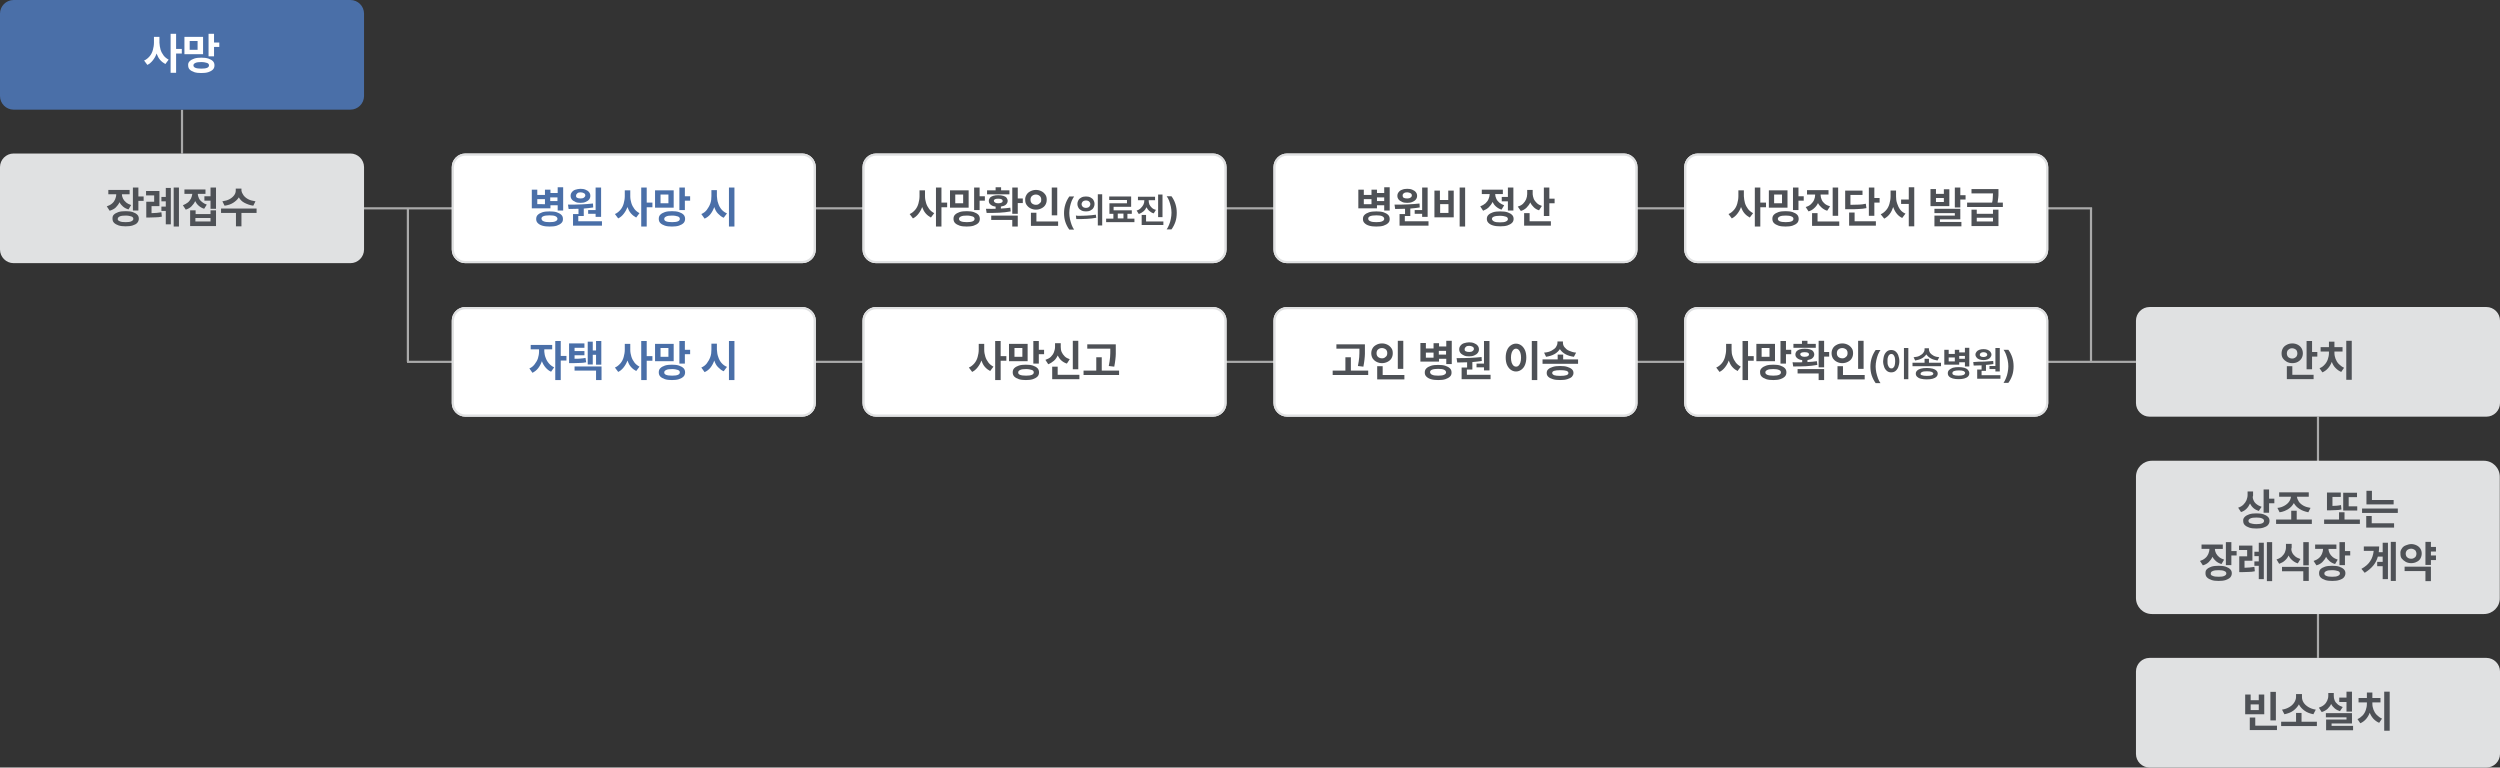 <?xml version="1.0" encoding="utf-8"?>
<!-- Generator: Adobe Illustrator 28.2.0, SVG Export Plug-In . SVG Version: 6.00 Build 0)  -->
<svg version="1.1" id="레이어_1" xmlns="http://www.w3.org/2000/svg" xmlns:xlink="http://www.w3.org/1999/xlink" x="0px"
	 y="0px" width="1140px" height="350px" viewBox="0 0 1140 350" style="enable-background:new 0 0 1140 350;" xml:space="preserve">
<rect x="0" y="0" width="1140" height="350" fill="#333333" stroke="none"/>
<style type="text/css">
	.st0{fill:#AAAAAA;}
	.st1{fill:#4A6FA8;}
	.st2{fill:#FFFFFF;}
	.st3{fill:#E0E1E2;}
	.st4{fill:#4E5156;}
</style>
<g>
	<g>
		<rect x="82.5" y="50" class="st0" width="1" height="20"/>
		<rect x="1056.5" y="190" class="st0" width="1" height="110"/>
		<rect x="185.5" y="95" class="st0" width="1" height="70"/>
		<rect x="165.6" y="94.5" class="st0" width="788.4" height="1"/>
		<rect x="185.6" y="164.5" class="st0" width="788.4" height="1"/>
	</g>
	<rect x="953" y="95" class="st0" width="1" height="70"/>
</g>
<path class="st1" d="M159.8,50H6.2C2.8,50,0,47.2,0,43.8V6.2C0,2.8,2.8,0,6.2,0h153.6c3.4,0,6.2,2.8,6.2,6.2v37.6
	C166,47.2,163.2,50,159.8,50z"/>
<g>
	<path class="st2" d="M73.2,22.6c0.3,1,0.8,1.9,1.4,2.7s1.4,1.4,2.3,1.9l-1.5,2c-0.9-0.5-1.7-1.1-2.4-1.9s-1.2-1.8-1.6-2.9
		c-0.4,1.2-1,2.2-1.7,3.1s-1.5,1.6-2.5,2.1l-1.5-2c1-0.4,1.8-1.1,2.5-1.9s1.2-1.8,1.5-2.9s0.5-2.2,0.5-3.3v-2.7h2.5v2.7
		C72.8,20.6,72.9,21.6,73.2,22.6z M77.8,15.4h2.5v6.9h2.6v2.1h-2.6v8.8h-2.5V15.4z"/>
	<path class="st2" d="M92.6,24.7h-8.5v-7.9h8.5V24.7z M86.5,27.9c0.5-0.5,1.2-0.9,2.1-1.2s2-0.4,3.2-0.4c1.2,0,2.3,0.1,3.2,0.4
		s1.6,0.7,2.1,1.2s0.7,1.2,0.7,1.9c0,0.7-0.2,1.4-0.7,1.9s-1.2,0.9-2.1,1.2s-2,0.4-3.2,0.4c-1.2,0-2.3-0.1-3.2-0.4s-1.6-0.7-2.1-1.2
		s-0.7-1.2-0.7-1.9C85.7,29,86,28.4,86.5,27.9z M90.1,22.7v-4h-3.6v4H90.1z M91.8,31.3c2.4,0,3.5-0.5,3.5-1.5c0-0.5-0.3-0.9-0.9-1.1
		s-1.5-0.4-2.6-0.4c-1.2,0-2.1,0.1-2.7,0.4s-0.9,0.6-0.9,1.1C88.2,30.8,89.4,31.3,91.8,31.3z M95.1,15.4h2.5v4h2.4v2h-2.4v4.3h-2.5
		V15.4z"/>
</g>
<g>
	<path class="st3" d="M159.8,120H6.2c-3.4,0-6.2-2.8-6.2-6.2V76.2C0,72.8,2.8,70,6.2,70h153.6c3.4,0,6.2,2.8,6.2,6.2v37.6
		C166,117.2,163.2,120,159.8,120z"/>
	<g>
		<path class="st4" d="M59.1,88.6h-3.5c0,0.7,0.2,1.4,0.5,2s0.8,1.2,1.4,1.7s1.4,0.9,2.3,1.2l-1.2,2c-1-0.3-1.8-0.7-2.5-1.3
			s-1.2-1.2-1.6-2c-0.4,0.9-1,1.7-1.7,2.4S51,95.8,50,96.1l-1.3-2c0.9-0.3,1.7-0.7,2.4-1.3s1.1-1.2,1.4-1.9s0.5-1.5,0.5-2.3h-3.6v-2
			h9.7V88.6z M51.9,97.9c0.5-0.5,1.2-0.9,2.1-1.2s2-0.4,3.3-0.4c1.2,0,2.3,0.1,3.2,0.4s1.6,0.7,2.1,1.2s0.7,1.1,0.7,1.8
			c0,0.7-0.2,1.3-0.7,1.9s-1.2,0.9-2.1,1.2s-2,0.4-3.2,0.4c-1.2,0-2.3-0.1-3.2-0.4s-1.6-0.7-2.1-1.2c-0.5-0.5-0.7-1.1-0.7-1.9
			S51.4,98.4,51.9,97.9z M54.6,100.9c0.6,0.3,1.5,0.4,2.7,0.4c1.2,0,2-0.1,2.6-0.4s0.9-0.6,0.9-1.1c0-0.5-0.3-0.9-0.9-1.1
			s-1.5-0.4-2.6-0.4c-1.2,0-2.1,0.1-2.7,0.4s-0.9,0.6-0.9,1.1C53.6,100.3,53.9,100.6,54.6,100.9z M60.6,85.5h2.5v4.1h2.4v2h-2.4V96
			h-2.5V85.5z"/>
		<path class="st4" d="M72.8,94h-3.7v3.2c1.6,0,3.1-0.2,4.5-0.4l0.2,2c-1,0.2-1.9,0.3-2.8,0.3s-1.9,0.1-3.1,0.1h-1.2V92h3.6v-2.9
			h-3.7v-2h6.1V94z M73.6,94.2h2v-2.4h-2v-2h2v-4.1h2.3v16.6h-2.3v-6.1h-2V94.2z M79.2,85.5h2.4v17.8h-2.4V85.5z"/>
		<path class="st4" d="M85.7,92.3c0.6-0.5,1.1-1.2,1.4-1.8s0.5-1.4,0.6-2.1h-3.6v-2h9.6v2h-3.5c0,0.7,0.2,1.3,0.5,2s0.8,1.2,1.4,1.7
			s1.3,0.9,2.2,1.2l-1.2,1.9c-1-0.3-1.8-0.8-2.5-1.4s-1.2-1.3-1.6-2.1c-0.4,0.9-1,1.7-1.7,2.4s-1.6,1.2-2.6,1.5l-1.3-2
			C84.3,93.2,85.1,92.8,85.7,92.3z M86.7,95.9h2.5v1.7H96v-1.7h2.5v7.2H86.7V95.9z M96,101v-1.6h-6.9v1.6H96z M98.5,95.2H96v-3.7
			h-2.8v-2H96v-4h2.5V95.2z"/>
		<path class="st4" d="M100.8,95.1H117v2h-6.9v6.1h-2.5v-6.1h-6.8V95.1z M111,89c0.5,0.7,1.2,1.3,2.1,1.8s2.1,0.8,3.4,1l-1,2
			c-1.5-0.2-2.8-0.7-4-1.3s-2-1.5-2.6-2.5c-0.6,1-1.5,1.8-2.6,2.5s-2.4,1.1-3.9,1.3l-1-2c1.3-0.2,2.4-0.5,3.3-1s1.6-1.1,2.1-1.8
			s0.7-1.4,0.7-2.1V86h2.6v0.9C110.2,87.6,110.5,88.3,111,89z"/>
	</g>
</g>
<g>
	<path class="st2" d="M365.8,120H212.2c-3.4,0-6.2-2.8-6.2-6.2V76.2c0-3.4,2.8-6.2,6.2-6.2h153.6c3.4,0,6.2,2.8,6.2,6.2v37.6
		C372,117.2,369.2,120,365.8,120z"/>
	<path class="st3" d="M365.8,71c2.9,0,5.2,2.3,5.2,5.2v37.6c0,2.9-2.3,5.2-5.2,5.2H212.2c-2.9,0-5.2-2.3-5.2-5.2V76.2
		c0-2.9,2.3-5.2,5.2-5.2H365.8 M365.8,70H212.2c-3.4,0-6.2,2.8-6.2,6.2v37.6c0,3.4,2.8,6.2,6.2,6.2h153.6c3.4,0,6.2-2.8,6.2-6.2
		V76.2C372,72.8,369.2,70,365.8,70L365.8,70z"/>
</g>
<g>
	<g>
		<path class="st1" d="M245,88.9h3.5v-2.4h2.5v1.5h3.3v-2.6h2.5v10.6h-2.5v-2.4h-3.3V95h-8.5v-8.5h2.5V88.9z M245.2,98
			c0.5-0.5,1.2-0.9,2.1-1.2s2-0.4,3.3-0.4c1.3,0,2.4,0.1,3.3,0.4s1.6,0.7,2.1,1.2s0.7,1.1,0.7,1.9s-0.2,1.3-0.7,1.8
			s-1.2,0.9-2.1,1.2s-2,0.4-3.3,0.4c-1.3,0-2.3-0.1-3.3-0.4s-1.6-0.7-2.1-1.2c-0.5-0.5-0.7-1.1-0.7-1.8
			C244.5,99.1,244.7,98.5,245.2,98z M248.5,93.1v-2.3H245v2.3H248.5z M247.9,100.9c0.6,0.3,1.5,0.4,2.7,0.4s2.1-0.1,2.7-0.4
			s0.9-0.6,0.9-1.1c0-0.5-0.3-0.9-0.9-1.2s-1.5-0.4-2.7-0.4c-2.5,0-3.7,0.5-3.7,1.5C247,100.3,247.3,100.7,247.9,100.9z M254.2,91.7
			V90h-3.3v1.7H254.2z"/>
		<path class="st1" d="M265.1,93.2c1.9-0.1,3.6-0.2,5.3-0.4l0.1,1.8c-1.4,0.2-2.8,0.4-4.3,0.5v3.4h-2.5v2.4h10.8v2h-13.2v-5.3h2.5
			v-2.4c-1.2,0-2.7,0.1-4.5,0.1l-0.3-2C261.2,93.3,263.2,93.3,265.1,93.2z M260.8,87.6c0.4-0.5,0.9-0.9,1.6-1.1s1.5-0.4,2.3-0.4
			c0.9,0,1.6,0.1,2.3,0.4s1.2,0.6,1.6,1.1s0.6,1,0.6,1.7s-0.2,1.2-0.6,1.7s-0.9,0.8-1.6,1.1s-1.4,0.4-2.3,0.4
			c-0.9,0-1.7-0.1-2.3-0.4s-1.2-0.6-1.6-1.1s-0.6-1-0.6-1.7S260.4,88.1,260.8,87.6z M263.2,90.2c0.4,0.2,0.9,0.3,1.6,0.3
			c0.6,0,1.1-0.1,1.5-0.4s0.6-0.6,0.6-1c0-0.4-0.2-0.8-0.6-1s-0.9-0.4-1.5-0.4c-0.6,0-1.2,0.1-1.5,0.4s-0.6,0.6-0.6,1
			C262.6,89.7,262.8,90,263.2,90.2z M274.1,98.9h-2.5v-1.4h-3.4v-1.7h3.4V85.5h2.5V98.9z"/>
		<path class="st1" d="M287.9,92.6c0.3,1,0.8,1.9,1.4,2.7c0.6,0.8,1.4,1.4,2.3,1.9l-1.5,2c-0.9-0.5-1.7-1.1-2.4-1.9
			s-1.2-1.8-1.6-2.9c-0.4,1.2-1,2.2-1.7,3.1s-1.5,1.6-2.5,2.1l-1.5-2c1-0.4,1.8-1.1,2.5-1.9s1.2-1.8,1.5-2.9s0.5-2.2,0.5-3.3v-2.7
			h2.5v2.7C287.4,90.6,287.6,91.6,287.9,92.6z M292.4,85.5h2.5v6.9h2.6v2.1h-2.6v8.8h-2.5V85.5z"/>
		<path class="st1" d="M307.2,94.7h-8.5v-7.9h8.5V94.7z M301.1,97.9c0.5-0.5,1.2-0.9,2.1-1.2s2-0.4,3.2-0.4c1.2,0,2.3,0.1,3.2,0.4
			s1.6,0.7,2.1,1.2s0.7,1.2,0.7,1.9c0,0.7-0.2,1.4-0.7,1.9s-1.2,0.9-2.1,1.2s-2,0.4-3.2,0.4c-1.2,0-2.3-0.1-3.2-0.4
			s-1.6-0.7-2.1-1.2s-0.7-1.2-0.7-1.9C300.4,99,300.6,98.4,301.1,97.9z M304.8,92.7v-4h-3.6v4H304.8z M306.5,101.3
			c2.4,0,3.5-0.5,3.5-1.5c0-0.5-0.3-0.9-0.9-1.1s-1.5-0.4-2.6-0.4c-1.2,0-2.1,0.1-2.7,0.4s-0.9,0.6-0.9,1.1
			C302.8,100.8,304,101.3,306.5,101.3z M309.8,85.5h2.5v4h2.4v2h-2.4v4.3h-2.5V85.5z"/>
		<path class="st1" d="M327.5,92.7c0.3,1,0.8,2,1.5,2.8s1.5,1.4,2.5,1.8l-1.5,2c-1-0.4-1.8-1.1-2.6-1.9s-1.3-1.8-1.7-3
			c-0.4,1.2-1,2.3-1.7,3.2s-1.6,1.6-2.7,2.1l-1.5-2.1c1-0.4,1.9-1.1,2.5-1.9s1.2-1.8,1.6-2.9s0.5-2.2,0.5-3.4v-2.7h2.5v2.7
			C327,90.6,327.1,91.7,327.5,92.7z M332.4,85.5h2.5v17.8h-2.5V85.5z"/>
	</g>
</g>
<g>
	<path class="st2" d="M553.1,120H399.5c-3.4,0-6.2-2.8-6.2-6.2V76.2c0-3.4,2.8-6.2,6.2-6.2h153.6c3.4,0,6.2,2.8,6.2,6.2v37.6
		C559.3,117.2,556.6,120,553.1,120z"/>
	<path class="st3" d="M553.1,71c2.9,0,5.2,2.3,5.2,5.2v37.6c0,2.9-2.3,5.2-5.2,5.2H399.5c-2.9,0-5.2-2.3-5.2-5.2V76.2
		c0-2.9,2.3-5.2,5.2-5.2H553.1 M553.1,70H399.5c-3.4,0-6.2,2.8-6.2,6.2v37.6c0,3.4,2.8,6.2,6.2,6.2h153.6c3.4,0,6.2-2.8,6.2-6.2
		V76.2C559.3,72.8,556.6,70,553.1,70L553.1,70z"/>
</g>
<g>
	<path class="st4" d="M422.3,92.6c0.3,1,0.8,1.9,1.4,2.7s1.4,1.4,2.3,1.9l-1.5,2c-0.9-0.5-1.7-1.1-2.4-1.9s-1.2-1.8-1.6-2.9
		c-0.4,1.2-1,2.2-1.7,3.1s-1.5,1.6-2.5,2.1l-1.5-2c1-0.4,1.8-1.1,2.5-1.9s1.2-1.8,1.5-2.9s0.5-2.2,0.5-3.3v-2.7h2.5v2.7
		C421.8,90.6,422,91.6,422.3,92.6z M426.8,85.5h2.5v6.9h2.6v2.1h-2.6v8.8h-2.5V85.5z"/>
	<path class="st4" d="M441.7,94.7h-8.5v-7.9h8.5V94.7z M435.5,97.9c0.5-0.5,1.2-0.9,2.1-1.2s2-0.4,3.2-0.4c1.2,0,2.3,0.1,3.2,0.4
		s1.6,0.7,2.1,1.2s0.7,1.2,0.7,1.9c0,0.7-0.2,1.4-0.7,1.9s-1.2,0.9-2.1,1.2s-2,0.4-3.2,0.4c-1.2,0-2.3-0.1-3.2-0.4s-1.6-0.7-2.1-1.2
		s-0.7-1.2-0.7-1.9C434.8,99,435,98.4,435.5,97.9z M439.2,92.7v-4h-3.6v4H439.2z M440.9,101.3c2.4,0,3.5-0.5,3.5-1.5
		c0-0.5-0.3-0.9-0.9-1.1s-1.5-0.4-2.6-0.4c-1.2,0-2.1,0.1-2.7,0.4s-0.9,0.6-0.9,1.1C437.3,100.8,438.5,101.3,440.9,101.3z
		 M444.2,85.5h2.5v4h2.4v2h-2.4v4.3h-2.5V85.5z"/>
	<path class="st4" d="M454,95.2v-1c-1-0.1-1.7-0.4-2.3-0.9s-0.8-1-0.8-1.7c0-0.5,0.2-1,0.5-1.4s0.9-0.7,1.5-0.9s1.4-0.3,2.3-0.3
		c0.9,0,1.6,0.1,2.3,0.3s1.2,0.5,1.5,0.9s0.5,0.9,0.5,1.4c0,0.7-0.3,1.2-0.8,1.7s-1.3,0.7-2.3,0.9v0.9c1.7-0.1,3.1-0.2,4.3-0.4
		l0.2,1.7c-1.7,0.3-3.4,0.5-5.2,0.6s-3.7,0.1-5.8,0.1l-0.3-1.9C451.5,95.3,453,95.2,454,95.2z M450.2,86.8h3.8v-1.4h2.5v1.4h3.8v1.8
		h-10.2V86.8z M452,98.3h12.1v5h-2.5v-3H452V98.3z M453.8,92.4c0.3,0.2,0.8,0.3,1.4,0.3c0.6,0,1.1-0.1,1.5-0.3s0.5-0.4,0.5-0.8
		c0-0.7-0.7-1-2-1c-1.3,0-2,0.3-2,1C453.3,92,453.4,92.2,453.8,92.4z M464.1,90.5h2.3v2.1h-2.3v4.9h-2.5V85.5h2.5V90.5z"/>
	<path class="st4" d="M468.1,88.8c0.4-0.7,1-1.2,1.8-1.6s1.6-0.6,2.5-0.6c0.9,0,1.7,0.2,2.5,0.6s1.3,0.9,1.8,1.6s0.6,1.5,0.6,2.3
		c0,0.9-0.2,1.6-0.6,2.3s-1,1.2-1.8,1.6s-1.6,0.6-2.5,0.6c-0.9,0-1.7-0.2-2.5-0.6s-1.3-0.9-1.8-1.6s-0.6-1.5-0.6-2.3
		C467.4,90.2,467.7,89.5,468.1,88.8z M470.2,92.3c0.2,0.4,0.5,0.6,0.9,0.8s0.8,0.3,1.3,0.3c0.5,0,0.9-0.1,1.2-0.3s0.6-0.5,0.9-0.8
		s0.3-0.8,0.3-1.3c0-0.5-0.1-0.9-0.3-1.2s-0.5-0.6-0.9-0.8s-0.8-0.3-1.2-0.3c-0.5,0-0.9,0.1-1.3,0.3s-0.7,0.5-0.9,0.8
		s-0.3,0.8-0.3,1.2C469.9,91.6,470,92,470.2,92.3z M470.1,97h2.5v4h9.9v2h-12.4V97z M482.1,98.2h-2.5V85.5h2.5V98.2z"/>
	<path class="st4" d="M487.6,89.6h2.2c-0.4,0.5-0.7,1.2-1.1,2c-0.3,0.8-0.6,1.7-0.8,2.7c-0.2,1-0.3,1.9-0.3,2.8s0.1,1.8,0.3,2.8
		c0.2,1,0.5,1.8,0.8,2.7s0.7,1.5,1.1,2.1h-2.2c-0.8-1.1-1.4-2.3-1.8-3.5s-0.6-2.6-0.6-4C485.2,94.4,486,91.9,487.6,89.6z"/>
	<path class="st4" d="M491.2,98.4c1.6,0,3.1,0,4.5-0.1s2.8-0.2,4-0.4l0.2,1.4c-1.4,0.3-2.8,0.4-4.3,0.5s-3,0.1-4.8,0.1l-0.2-1.6
		H491.2z M497.2,90c0.6,0.3,1.1,0.7,1.4,1.2c0.3,0.5,0.5,1.1,0.5,1.8s-0.2,1.3-0.5,1.8s-0.8,0.9-1.4,1.2c-0.6,0.3-1.3,0.4-2,0.4
		c-0.7,0-1.4-0.1-2-0.4c-0.6-0.3-1.1-0.7-1.4-1.2s-0.5-1.1-0.5-1.8c0-0.7,0.2-1.3,0.5-1.8s0.8-0.9,1.4-1.2s1.3-0.4,2-0.4
		C495.9,89.6,496.6,89.7,497.2,90z M493.5,94c0.2,0.3,0.4,0.5,0.7,0.6s0.6,0.2,1,0.2c0.4,0,0.7-0.1,1-0.2s0.5-0.3,0.7-0.6
		c0.2-0.3,0.3-0.6,0.3-0.9c0-0.4-0.1-0.7-0.3-0.9c-0.2-0.3-0.4-0.5-0.7-0.6s-0.6-0.2-1-0.2c-0.4,0-0.7,0.1-1,0.2s-0.5,0.3-0.7,0.6
		c-0.2,0.3-0.3,0.6-0.3,0.9C493.2,93.4,493.3,93.8,493.5,94z M500.6,88.6h2v14.2h-2V88.6z"/>
	<path class="st4" d="M517.4,101.3h-13v-1.6h3.3v-2.2h-1.8v-4.8h8v-1.5h-8.1v-1.6h10v4.7h-8v1.6h8.3v1.6h-2v2.2h3.2V101.3z
		 M512.3,99.6v-2.2h-2.6v2.2H512.3z"/>
	<path class="st4" d="M524.1,93.2c0.2,0.5,0.6,1,1.1,1.5s1.1,0.8,1.9,1l-1,1.6c-0.8-0.2-1.4-0.6-2-1.1c-0.6-0.5-1-1.1-1.3-1.7
		c-0.3,0.7-0.8,1.4-1.4,1.9c-0.6,0.5-1.3,0.9-2.1,1.2l-1-1.6c0.8-0.2,1.4-0.6,1.9-1.1c0.5-0.5,0.9-1,1.2-1.6s0.4-1.2,0.4-1.8v-0.2
		h-2.9v-1.6h7.8v1.6h-2.9v0.2C523.8,92,523.9,92.6,524.1,93.2z M520.6,98h2v3h7.9v1.6h-9.9V98z M528.1,88.7h2v10.3h-2V88.7z"/>
	<path class="st4" d="M536,101.1c-0.4,1.2-1,2.4-1.8,3.5H532c0.4-0.5,0.7-1.2,1.1-2.1s0.6-1.7,0.8-2.7c0.2-1,0.3-1.9,0.3-2.8
		s-0.1-1.8-0.3-2.8c-0.2-1-0.5-1.8-0.8-2.7c-0.3-0.8-0.7-1.5-1.1-2h2.2c1.6,2.2,2.4,4.7,2.4,7.5C536.6,98.5,536.4,99.9,536,101.1z"
		/>
</g>
<g>
	<path class="st2" d="M740.5,120H586.9c-3.4,0-6.2-2.8-6.2-6.2V76.2c0-3.4,2.8-6.2,6.2-6.2h153.6c3.4,0,6.2,2.8,6.2,6.2v37.6
		C746.7,117.2,743.9,120,740.5,120z"/>
	<path class="st3" d="M740.5,71c2.9,0,5.2,2.3,5.2,5.2v37.6c0,2.9-2.3,5.2-5.2,5.2H586.9c-2.9,0-5.2-2.3-5.2-5.2V76.2
		c0-2.9,2.3-5.2,5.2-5.2H740.5 M740.5,70H586.9c-3.4,0-6.2,2.8-6.2,6.2v37.6c0,3.4,2.8,6.2,6.2,6.2h153.6c3.4,0,6.2-2.8,6.2-6.2
		V76.2C746.7,72.8,743.9,70,740.5,70L740.5,70z"/>
</g>
<g>
	<path class="st4" d="M621.9,88.9h3.5v-2.4h2.5v1.5h3.3v-2.6h2.5v10.6h-2.5v-2.4h-3.3V95h-8.5v-8.5h2.5V88.9z M622.2,98
		c0.5-0.5,1.2-0.9,2.1-1.2s2-0.4,3.3-0.4c1.3,0,2.4,0.1,3.3,0.4s1.6,0.7,2.1,1.2c0.5,0.5,0.7,1.1,0.7,1.9s-0.2,1.3-0.7,1.8
		c-0.5,0.5-1.2,0.9-2.1,1.2s-2,0.4-3.3,0.4c-1.3,0-2.3-0.1-3.3-0.4s-1.6-0.7-2.1-1.2c-0.5-0.5-0.7-1.1-0.7-1.8
		C621.5,99.1,621.7,98.5,622.2,98z M625.4,93.1v-2.3h-3.5v2.3H625.4z M624.9,100.9c0.6,0.3,1.5,0.4,2.7,0.4c1.2,0,2.1-0.1,2.7-0.4
		c0.6-0.3,0.9-0.6,0.9-1.1c0-0.5-0.3-0.9-0.9-1.2c-0.6-0.3-1.5-0.4-2.7-0.4c-2.5,0-3.7,0.5-3.7,1.5
		C623.9,100.3,624.3,100.7,624.9,100.9z M631.2,91.7V90h-3.3v1.7H631.2z"/>
	<path class="st4" d="M642,93.2c1.9-0.1,3.6-0.2,5.3-0.4l0.1,1.8c-1.4,0.2-2.8,0.4-4.3,0.5v3.4h-2.5v2.4h10.8v2h-13.2v-5.3h2.5v-2.4
		c-1.2,0-2.7,0.1-4.5,0.1l-0.3-2C638.1,93.3,640.2,93.3,642,93.2z M637.8,87.6c0.4-0.5,0.9-0.9,1.6-1.1c0.7-0.3,1.5-0.4,2.3-0.4
		c0.9,0,1.6,0.1,2.3,0.4c0.7,0.3,1.2,0.6,1.6,1.1s0.6,1,0.6,1.7s-0.2,1.2-0.6,1.7s-0.9,0.8-1.6,1.1c-0.7,0.3-1.4,0.4-2.3,0.4
		c-0.9,0-1.7-0.1-2.3-0.4s-1.2-0.6-1.6-1.1c-0.4-0.5-0.6-1-0.6-1.7S637.4,88.1,637.8,87.6z M640.1,90.2c0.4,0.2,0.9,0.3,1.6,0.3
		c0.6,0,1.1-0.1,1.5-0.4c0.4-0.2,0.6-0.6,0.6-1c0-0.4-0.2-0.8-0.6-1s-0.9-0.4-1.5-0.4c-0.6,0-1.2,0.1-1.5,0.4
		c-0.4,0.2-0.6,0.6-0.6,1C639.6,89.7,639.8,90,640.1,90.2z M651,98.9h-2.5v-1.4h-3.4v-1.7h3.4V85.5h2.5V98.9z"/>
	<path class="st4" d="M654.1,86.9h2.5v4.3h3.8v-4.3h2.5v12.2h-8.8V86.9z M660.5,97.1v-4h-3.8v4H660.5z M668.1,103.3h-2.5V85.5h2.5
		V103.3z"/>
	<path class="st4" d="M677.4,92.7c0.6-0.6,1.1-1.2,1.4-2s0.5-1.5,0.5-2.2h-3.6v-2h9.6v2h-3.5c0,0.7,0.2,1.4,0.5,2.1s0.8,1.3,1.4,1.8
		s1.4,0.9,2.2,1.2l-1.2,2c-1-0.3-1.8-0.8-2.5-1.4s-1.2-1.3-1.6-2.1c-0.4,0.9-1,1.7-1.7,2.4s-1.6,1.2-2.6,1.6l-1.3-2
		C676,93.7,676.7,93.3,677.4,92.7z M678.7,98c0.5-0.5,1.2-0.9,2.1-1.2s2-0.4,3.3-0.4c1.3,0,2.4,0.1,3.3,0.4s1.6,0.7,2.1,1.2
		s0.7,1.1,0.7,1.8s-0.2,1.3-0.7,1.8c-0.5,0.5-1.2,0.9-2.1,1.2s-2,0.4-3.3,0.4c-1.3,0-2.3-0.1-3.3-0.4s-1.6-0.7-2.1-1.2
		c-0.5-0.5-0.7-1.1-0.7-1.8S678.2,98.5,678.7,98z M681.3,101c0.6,0.3,1.5,0.4,2.7,0.4c1.2,0,2.1-0.1,2.7-0.4s0.9-0.6,0.9-1.1
		c0-0.5-0.3-0.9-0.9-1.1s-1.5-0.4-2.7-0.4c-2.5,0-3.7,0.5-3.7,1.5C680.4,100.3,680.7,100.7,681.3,101z M690.1,96h-2.5v-4.2h-2.8v-2
		h2.8v-4.3h2.5V96z"/>
	<path class="st4" d="M699.4,90.7c0.3,0.7,0.8,1.3,1.4,1.9s1.4,1,2.3,1.3l-1.3,2c-1-0.3-1.8-0.8-2.4-1.4s-1.2-1.3-1.6-2.2
		c-0.4,0.9-1,1.7-1.7,2.4s-1.6,1.2-2.6,1.5l-1.4-2c1-0.3,1.8-0.7,2.4-1.3s1.1-1.3,1.4-2s0.5-1.6,0.5-2.4v-1.9h2.5v2
		C699,89.3,699.1,90,699.4,90.7z M695,97.2h2.5v3.7h9.7v2H695V97.2z M704,85.5h2.5v5.1h2.4v2.1h-2.4v5.8H704V85.5z"/>
</g>
<g>
	<path class="st2" d="M927.8,120H774.2c-3.4,0-6.2-2.8-6.2-6.2V76.2c0-3.4,2.8-6.2,6.2-6.2h153.6c3.4,0,6.2,2.8,6.2,6.2v37.6
		C934,117.2,931.2,120,927.8,120z"/>
	<path class="st3" d="M927.8,71c2.9,0,5.2,2.3,5.2,5.2v37.6c0,2.9-2.3,5.2-5.2,5.2H774.2c-2.9,0-5.2-2.3-5.2-5.2V76.2
		c0-2.9,2.3-5.2,5.2-5.2H927.8 M927.8,70H774.2c-3.4,0-6.2,2.8-6.2,6.2v37.6c0,3.4,2.8,6.2,6.2,6.2h153.6c3.4,0,6.2-2.8,6.2-6.2
		V76.2C934,72.8,931.2,70,927.8,70L927.8,70z"/>
</g>
<g>
	<path class="st4" d="M795.7,92.6c0.3,1,0.8,1.9,1.4,2.7c0.6,0.8,1.4,1.4,2.3,1.9l-1.5,2c-0.9-0.5-1.7-1.1-2.4-1.9
		c-0.7-0.8-1.2-1.8-1.6-2.9c-0.4,1.2-1,2.2-1.7,3.1c-0.7,0.9-1.5,1.6-2.5,2.1l-1.5-2c1-0.4,1.8-1.1,2.5-1.9s1.2-1.8,1.5-2.9
		c0.3-1.1,0.5-2.2,0.5-3.3v-2.7h2.5v2.7C795.3,90.6,795.4,91.6,795.7,92.6z M800.2,85.5h2.5v6.9h2.6v2.1h-2.6v8.8h-2.5V85.5z"/>
	<path class="st4" d="M815.1,94.7h-8.5v-7.9h8.5V94.7z M808.9,97.9c0.5-0.5,1.2-0.9,2.1-1.2s2-0.4,3.2-0.4c1.2,0,2.3,0.1,3.2,0.4
		c0.9,0.3,1.6,0.7,2.1,1.2c0.5,0.5,0.7,1.2,0.7,1.9c0,0.7-0.2,1.4-0.7,1.9c-0.5,0.5-1.2,0.9-2.1,1.2s-2,0.4-3.2,0.4
		c-1.2,0-2.3-0.1-3.2-0.4s-1.6-0.7-2.1-1.2c-0.5-0.5-0.7-1.2-0.7-1.9C808.2,99,808.4,98.4,808.9,97.9z M812.6,92.7v-4H809v4H812.6z
		 M814.3,101.3c2.4,0,3.5-0.5,3.5-1.5c0-0.5-0.3-0.9-0.9-1.1c-0.6-0.3-1.5-0.4-2.6-0.4c-1.2,0-2.1,0.1-2.7,0.4
		c-0.6,0.3-0.9,0.6-0.9,1.1C810.7,100.8,811.9,101.3,814.3,101.3z M817.6,85.5h2.5v4h2.4v2h-2.4v4.3h-2.5V85.5z"/>
	<path class="st4" d="M830.7,91.1c0.3,0.7,0.8,1.3,1.4,1.8c0.6,0.5,1.4,0.9,2.4,1.2l-1.3,2c-1-0.3-1.8-0.8-2.5-1.4
		c-0.7-0.6-1.3-1.3-1.7-2.1c-0.4,0.9-1,1.7-1.7,2.3c-0.7,0.7-1.6,1.2-2.6,1.5l-1.3-2c1-0.3,1.8-0.7,2.4-1.3c0.6-0.6,1.1-1.2,1.4-1.9
		c0.3-0.7,0.5-1.5,0.5-2.2v-0.3H824v-2h9.8v2h-3.6V89C830.2,89.7,830.4,90.4,830.7,91.1z M826.3,97.2h2.5v3.8h9.9v2h-12.4V97.2z
		 M835.7,85.5h2.5v12.9h-2.5V85.5z"/>
	<path class="st4" d="M841.3,86.9h8v2h-5.5v4.5c1.7,0,3-0.1,4-0.1s2-0.2,3-0.4l0.3,2c-1.1,0.2-2.2,0.4-3.4,0.4
		c-1.2,0.1-2.8,0.1-4.8,0.1h-1.5V86.9z M843.2,96.9h2.5v4h9.7v2h-12.2V96.9z M854.7,90.3h2.4v2.1h-2.4v6h-2.5V85.5h2.5V90.3z"/>
	<path class="st4" d="M865.1,92.8c0.3,1,0.8,2,1.4,2.8s1.4,1.4,2.4,1.8l-1.5,2c-1-0.5-1.8-1.1-2.5-2s-1.2-1.8-1.6-3
		c-0.4,1.2-0.9,2.3-1.6,3.2s-1.5,1.6-2.5,2.1l-1.6-2c1-0.4,1.8-1.1,2.5-1.9s1.2-1.8,1.5-2.9s0.5-2.2,0.5-3.3v-2.7h2.5v2.7
		C864.6,90.6,864.7,91.7,865.1,92.8z M866.9,91h3.5v-5.6h2.5v17.8h-2.5V93h-3.5V91z"/>
	<path class="st4" d="M882.8,88.4h3.6v-2.1h2.5V94h-8.6v-7.8h2.5V88.4z M882.1,95.2h11.8v4.8h-9.3v1.2h9.8v2h-12.3v-4.9h9.3v-1.1
		h-9.3V95.2z M886.4,92.1v-1.8h-3.6v1.8H886.4z M891.4,85.5h2.5v3.5h2.4v2h-2.4v3.6h-2.5V85.5z"/>
	<path class="st4" d="M897,92.4h11.4c0.2-0.8,0.3-1.5,0.3-2.1s0.1-1.4,0.1-2.1H899v-2h12.3v1.4v0.5c0,0.7,0,1.4-0.1,2.1
		s-0.2,1.4-0.3,2.2h2.4v2H897V92.4z M901.4,97.5h7.4v-1.9h2.5v7.5H899v-7.5h2.4V97.5z M908.8,101v-1.7h-7.4v1.7H908.8z"/>
</g>
<g>
	<path class="st2" d="M365.8,190H212.2c-3.4,0-6.2-2.8-6.2-6.2v-37.6c0-3.4,2.8-6.2,6.2-6.2h153.6c3.4,0,6.2,2.8,6.2,6.2v37.6
		C372,187.2,369.2,190,365.8,190z"/>
	<path class="st3" d="M365.8,141c2.9,0,5.2,2.3,5.2,5.2v37.6c0,2.9-2.3,5.2-5.2,5.2H212.2c-2.9,0-5.2-2.3-5.2-5.2v-37.6
		c0-2.9,2.3-5.2,5.2-5.2H365.8 M365.8,140H212.2c-3.4,0-6.2,2.8-6.2,6.2v37.6c0,3.4,2.8,6.2,6.2,6.2h153.6c3.4,0,6.2-2.8,6.2-6.2
		v-37.6C372,142.8,369.2,140,365.8,140L365.8,140z"/>
</g>
<g>
	<g>
		<path class="st1" d="M248.8,163.1c0.3,0.9,0.8,1.8,1.5,2.6s1.5,1.4,2.4,1.8l-1.4,2c-1-0.4-1.8-1.1-2.5-1.9s-1.3-1.8-1.7-2.9
			c-0.4,1.2-1,2.3-1.7,3.2s-1.6,1.6-2.6,2.1l-1.4-2c1-0.4,1.8-1.1,2.4-1.9s1.2-1.7,1.5-2.7s0.5-2,0.5-3v-1.1H242v-2h9.8v2h-3.6v1.1
			C248.3,161.2,248.4,162.2,248.8,163.1z M253.2,155.5h2.5v6.8h2.6v2.1h-2.6v8.9h-2.5V155.5z"/>
		<path class="st1" d="M266.6,158.6H262v1.5h4.5v1.9H262v1.6c1.1,0,2,0,2.7-0.1s1.6-0.1,2.3-0.3l0.3,2c-0.9,0.2-1.9,0.3-2.8,0.3
			s-2,0.1-3.3,0.1h-0.5h-1.2v-9h7V158.6z M262,167.1h12.3v6.2h-2.5V169H262V167.1z M268,155.8h2.3v4h1.5v-4.3h2.4v10.8h-2.4v-4.5
			h-1.5v4.4H268V155.8z"/>
		<path class="st1" d="M287.9,162.6c0.3,1,0.8,1.9,1.4,2.7c0.6,0.8,1.4,1.4,2.3,1.9l-1.5,2c-0.9-0.5-1.7-1.1-2.4-1.9
			s-1.2-1.8-1.6-2.9c-0.4,1.2-1,2.2-1.7,3.1s-1.5,1.6-2.5,2.1l-1.5-2c1-0.4,1.8-1.1,2.5-1.9s1.2-1.8,1.5-2.9s0.5-2.2,0.5-3.3v-2.7
			h2.5v2.7C287.4,160.6,287.6,161.6,287.9,162.6z M292.4,155.5h2.5v6.9h2.6v2.1h-2.6v8.8h-2.5V155.5z"/>
		<path class="st1" d="M307.2,164.7h-8.5v-7.9h8.5V164.7z M301.1,167.9c0.5-0.5,1.2-0.9,2.1-1.2s2-0.4,3.2-0.4
			c1.2,0,2.3,0.1,3.2,0.4s1.6,0.7,2.1,1.2s0.7,1.2,0.7,1.9c0,0.7-0.2,1.4-0.7,1.9s-1.2,0.9-2.1,1.2s-2,0.4-3.2,0.4
			c-1.2,0-2.3-0.1-3.2-0.4s-1.6-0.7-2.1-1.2s-0.7-1.2-0.7-1.9C300.4,169,300.6,168.4,301.1,167.9z M304.8,162.7v-4h-3.6v4H304.8z
			 M306.5,171.3c2.4,0,3.5-0.5,3.5-1.5c0-0.5-0.3-0.9-0.9-1.1s-1.5-0.4-2.6-0.4c-1.2,0-2.1,0.1-2.7,0.4s-0.9,0.6-0.9,1.1
			C302.8,170.8,304,171.3,306.5,171.3z M309.8,155.5h2.5v4h2.4v2h-2.4v4.3h-2.5V155.5z"/>
		<path class="st1" d="M327.5,162.7c0.3,1,0.8,2,1.5,2.8s1.5,1.4,2.5,1.8l-1.5,2c-1-0.4-1.8-1.1-2.6-1.9s-1.3-1.8-1.7-3
			c-0.4,1.2-1,2.3-1.7,3.2s-1.6,1.6-2.7,2.1l-1.5-2.1c1-0.4,1.9-1.1,2.5-1.9s1.2-1.8,1.6-2.9s0.5-2.2,0.5-3.4v-2.7h2.5v2.7
			C327,160.6,327.1,161.7,327.5,162.7z M332.4,155.5h2.5v17.8h-2.5V155.5z"/>
	</g>
</g>
<g>
	<path class="st2" d="M553.1,190H399.5c-3.4,0-6.2-2.8-6.2-6.2v-37.6c0-3.4,2.8-6.2,6.2-6.2h153.6c3.4,0,6.2,2.8,6.2,6.2v37.6
		C559.3,187.2,556.6,190,553.1,190z"/>
	<path class="st3" d="M553.1,141c2.9,0,5.2,2.3,5.2,5.2v37.6c0,2.9-2.3,5.2-5.2,5.2H399.5c-2.9,0-5.2-2.3-5.2-5.2v-37.6
		c0-2.9,2.3-5.2,5.2-5.2H553.1 M553.1,140H399.5c-3.4,0-6.2,2.8-6.2,6.2v37.6c0,3.4,2.8,6.2,6.2,6.2h153.6c3.4,0,6.2-2.8,6.2-6.2
		v-37.6C559.3,142.8,556.6,140,553.1,140L553.1,140z"/>
</g>
<g>
	<path class="st4" d="M449.3,162.6c0.3,1,0.8,1.9,1.4,2.7s1.4,1.4,2.3,1.9l-1.5,2c-0.9-0.5-1.7-1.1-2.4-1.9s-1.2-1.8-1.6-2.9
		c-0.4,1.2-1,2.2-1.7,3.1s-1.5,1.6-2.5,2.1l-1.5-2c1-0.4,1.8-1.1,2.5-1.9s1.2-1.8,1.5-2.9s0.5-2.2,0.5-3.3v-2.7h2.5v2.7
		C448.8,160.6,449,161.6,449.3,162.6z M453.8,155.5h2.5v6.9h2.6v2.1h-2.6v8.8h-2.5V155.5z"/>
	<path class="st4" d="M468.6,164.7h-8.5v-7.9h8.5V164.7z M462.5,167.9c0.5-0.5,1.2-0.9,2.1-1.2s2-0.4,3.2-0.4c1.2,0,2.3,0.1,3.2,0.4
		s1.6,0.7,2.1,1.2s0.7,1.2,0.7,1.9c0,0.7-0.2,1.4-0.7,1.9s-1.2,0.9-2.1,1.2s-2,0.4-3.2,0.4c-1.2,0-2.3-0.1-3.2-0.4s-1.6-0.7-2.1-1.2
		s-0.7-1.2-0.7-1.9C461.8,169,462,168.4,462.5,167.9z M466.2,162.7v-4h-3.6v4H466.2z M467.9,171.3c2.4,0,3.5-0.5,3.5-1.5
		c0-0.5-0.3-0.9-0.9-1.1s-1.5-0.4-2.6-0.4c-1.2,0-2.1,0.1-2.7,0.4s-0.9,0.6-0.9,1.1C464.2,170.8,465.4,171.3,467.9,171.3z
		 M471.2,155.5h2.5v4h2.4v2h-2.4v4.3h-2.5V155.5z"/>
	<path class="st4" d="M479.2,162.7c0.6-0.6,1.1-1.3,1.4-2.1s0.5-1.6,0.5-2.4v-1.7h2.6v1.7c0,0.8,0.1,1.6,0.4,2.3s0.8,1.4,1.4,2
		s1.4,1,2.3,1.3l-1.3,2c-1-0.3-1.8-0.8-2.5-1.4s-1.2-1.4-1.7-2.3c-0.4,0.9-1,1.8-1.7,2.4s-1.6,1.2-2.6,1.6l-1.3-2
		C477.8,163.7,478.6,163.3,479.2,162.7z M479.8,167.2h2.5v3.7h9.9v2h-12.4V167.2z M491.7,168.4h-2.5v-13h2.5V168.4z"/>
	<path class="st4" d="M494.1,169h5.8v-6.1h2.5v6.1h7.9v2h-16.2V169z M508.8,158.7c0,1,0,1.9,0,2.7s-0.1,1.6-0.2,2.6
		s-0.3,2.1-0.5,3.2l-2.5-0.3c0.3-1.5,0.5-2.8,0.6-4s0.1-2.5,0.1-3.9h-10.5v-2h13V158.7z"/>
</g>
<g>
	<path class="st2" d="M740.5,190H586.9c-3.4,0-6.2-2.8-6.2-6.2v-37.6c0-3.4,2.8-6.2,6.2-6.2h153.6c3.4,0,6.2,2.8,6.2,6.2v37.6
		C746.7,187.2,743.9,190,740.5,190z"/>
	<path class="st3" d="M740.5,141c2.9,0,5.2,2.3,5.2,5.2v37.6c0,2.9-2.3,5.2-5.2,5.2H586.9c-2.9,0-5.2-2.3-5.2-5.2v-37.6
		c0-2.9,2.3-5.2,5.2-5.2H740.5 M740.5,140H586.9c-3.4,0-6.2,2.8-6.2,6.2v37.6c0,3.4,2.8,6.2,6.2,6.2h153.6c3.4,0,6.2-2.8,6.2-6.2
		v-37.6C746.7,142.8,743.9,140,740.5,140L740.5,140z"/>
</g>
<g>
	<path class="st4" d="M607.7,169h5.8v-6.1h2.5v6.1h7.9v2h-16.2V169z M622.4,158.7c0,1,0,1.9,0,2.7c0,0.7-0.1,1.6-0.2,2.6
		c-0.1,1-0.3,2.1-0.5,3.2l-2.5-0.3c0.3-1.5,0.5-2.8,0.6-4c0.1-1.2,0.1-2.5,0.1-3.9h-10.5v-2h13V158.7z"/>
	<path class="st4" d="M625.9,158.8c0.4-0.7,1-1.2,1.8-1.6c0.7-0.4,1.6-0.6,2.5-0.6c0.9,0,1.7,0.2,2.5,0.6s1.3,0.9,1.8,1.6
		s0.6,1.5,0.6,2.3c0,0.9-0.2,1.6-0.6,2.3s-1,1.2-1.8,1.6s-1.6,0.6-2.5,0.6c-0.9,0-1.7-0.2-2.5-0.6s-1.3-0.9-1.8-1.6
		c-0.4-0.7-0.6-1.5-0.6-2.3C625.3,160.2,625.5,159.5,625.9,158.8z M628,162.3c0.2,0.4,0.5,0.6,0.9,0.8c0.4,0.2,0.8,0.3,1.3,0.3
		c0.5,0,0.9-0.1,1.2-0.3s0.6-0.5,0.9-0.8c0.2-0.4,0.3-0.8,0.3-1.3c0-0.5-0.1-0.9-0.3-1.2c-0.2-0.4-0.5-0.6-0.9-0.8
		c-0.4-0.2-0.8-0.3-1.2-0.3c-0.5,0-0.9,0.1-1.3,0.3c-0.4,0.2-0.7,0.5-0.9,0.8c-0.2,0.4-0.3,0.8-0.3,1.2
		C627.7,161.6,627.8,162,628,162.3z M628,167h2.5v4h9.9v2H628V167z M639.9,168.2h-2.5v-12.8h2.5V168.2z"/>
	<path class="st4" d="M650.2,158.9h3.5v-2.4h2.5v1.5h3.3v-2.6h2.5v10.6h-2.5v-2.4h-3.3v1.3h-8.5v-8.5h2.5V158.9z M650.4,168
		c0.5-0.5,1.2-0.9,2.1-1.2s2-0.4,3.3-0.4c1.3,0,2.4,0.1,3.3,0.4s1.6,0.7,2.1,1.2c0.5,0.5,0.7,1.1,0.7,1.9s-0.2,1.3-0.7,1.8
		c-0.5,0.5-1.2,0.9-2.1,1.2s-2,0.4-3.3,0.4c-1.3,0-2.3-0.1-3.3-0.4s-1.6-0.7-2.1-1.2c-0.5-0.5-0.7-1.1-0.7-1.8
		C649.7,169.1,649.9,168.5,650.4,168z M653.7,163.1v-2.3h-3.5v2.3H653.7z M653.1,170.9c0.6,0.3,1.5,0.4,2.7,0.4
		c1.2,0,2.1-0.1,2.7-0.4c0.6-0.3,0.9-0.6,0.9-1.1c0-0.5-0.3-0.9-0.9-1.2c-0.6-0.3-1.5-0.4-2.7-0.4c-2.5,0-3.7,0.5-3.7,1.5
		C652.2,170.3,652.5,170.7,653.1,170.9z M659.4,161.7V160h-3.3v1.7H659.4z"/>
	<path class="st4" d="M670.3,163.2c1.9-0.1,3.6-0.2,5.3-0.4l0.1,1.8c-1.4,0.2-2.8,0.4-4.3,0.5v3.4h-2.5v2.4h10.8v2h-13.2v-5.3h2.5
		v-2.4c-1.2,0-2.7,0.1-4.5,0.1l-0.3-2C666.4,163.3,668.4,163.3,670.3,163.2z M666,157.6c0.4-0.5,0.9-0.9,1.6-1.1s1.5-0.4,2.3-0.4
		c0.9,0,1.6,0.1,2.3,0.4s1.2,0.6,1.6,1.1s0.6,1,0.6,1.7s-0.2,1.2-0.6,1.7s-0.9,0.8-1.6,1.1s-1.4,0.4-2.3,0.4c-0.9,0-1.7-0.1-2.3-0.4
		s-1.2-0.6-1.6-1.1s-0.6-1-0.6-1.7S665.6,158.1,666,157.6z M668.4,160.2c0.4,0.2,0.9,0.3,1.6,0.3c0.6,0,1.1-0.1,1.5-0.4
		s0.6-0.6,0.6-1c0-0.4-0.2-0.8-0.6-1s-0.9-0.4-1.5-0.4c-0.6,0-1.2,0.1-1.5,0.4s-0.6,0.6-0.6,1C667.8,159.7,668,160,668.4,160.2z
		 M679.2,168.9h-2.5v-1.4h-3.4v-1.7h3.4v-10.3h2.5V168.9z"/>
	<path class="st4" d="M687.2,159.7c0.4-1,1-1.7,1.7-2.2s1.5-0.8,2.4-0.8c0.9,0,1.7,0.3,2.4,0.8s1.3,1.3,1.7,2.2s0.6,2.1,0.6,3.3
		c0,1.3-0.2,2.4-0.6,3.4s-1,1.7-1.7,2.2s-1.5,0.8-2.4,0.8c-0.9,0-1.7-0.3-2.4-0.8s-1.3-1.3-1.7-2.2s-0.6-2.1-0.6-3.4
		C686.6,161.8,686.8,160.6,687.2,159.7z M689.3,165.3c0.2,0.6,0.5,1.1,0.8,1.4s0.8,0.5,1.2,0.5c0.4,0,0.8-0.1,1.2-0.5
		s0.6-0.8,0.8-1.4s0.3-1.4,0.3-2.2s-0.1-1.6-0.3-2.2s-0.5-1.1-0.8-1.4s-0.7-0.5-1.2-0.5c-0.5,0-0.9,0.2-1.2,0.5s-0.6,0.8-0.8,1.4
		s-0.3,1.4-0.3,2.2S689.1,164.6,689.3,165.3z M701,173.3h-2.5v-17.8h2.5V173.3z"/>
	<path class="st4" d="M712.7,163.9h6.9v2h-16.2v-2h6.9v-2.2h2.5V163.9z M707.5,159.9c0.9-0.5,1.6-1,2-1.6s0.7-1.3,0.7-2v-0.6h2.5
		v0.6c0,0.7,0.2,1.4,0.7,2s1.1,1.2,2,1.6s2,0.8,3.3,0.9l-1,1.9c-1.5-0.2-2.8-0.6-3.9-1.2s-1.9-1.4-2.5-2.3c-0.6,0.9-1.4,1.7-2.5,2.3
		s-2.4,1-3.8,1.2l-0.9-1.9C705.5,160.7,706.6,160.4,707.5,159.9z M706,168.4c0.5-0.5,1.2-0.8,2.1-1.1s2-0.4,3.3-0.4
		c1.3,0,2.4,0.1,3.3,0.4s1.6,0.6,2.1,1.1s0.7,1,0.7,1.7c0,0.7-0.3,1.2-0.7,1.7c-0.5,0.5-1.2,0.8-2.1,1.1s-2,0.4-3.3,0.4
		c-1.3,0-2.4-0.1-3.3-0.4s-1.6-0.6-2.1-1.1c-0.5-0.5-0.7-1-0.7-1.7S705.5,168.8,706,168.4z M708.7,171.1c0.6,0.2,1.5,0.3,2.8,0.3
		c2.5,0,3.7-0.4,3.7-1.3c0-0.4-0.3-0.8-0.9-1s-1.5-0.3-2.8-0.3c-1.3,0-2.2,0.1-2.8,0.3s-0.9,0.5-0.9,1
		C707.8,170.5,708.1,170.8,708.7,171.1z"/>
</g>
<g>
	<path class="st2" d="M927.8,190H774.2c-3.4,0-6.2-2.8-6.2-6.2v-37.6c0-3.4,2.8-6.2,6.2-6.2h153.6c3.4,0,6.2,2.8,6.2,6.2v37.6
		C934,187.2,931.2,190,927.8,190z"/>
	<path class="st3" d="M927.8,141c2.9,0,5.2,2.3,5.2,5.2v37.6c0,2.9-2.3,5.2-5.2,5.2H774.2c-2.9,0-5.2-2.3-5.2-5.2v-37.6
		c0-2.9,2.3-5.2,5.2-5.2H927.8 M927.8,140H774.2c-3.4,0-6.2,2.8-6.2,6.2v37.6c0,3.4,2.8,6.2,6.2,6.2h153.6c3.4,0,6.2-2.8,6.2-6.2
		v-37.6C934,142.8,931.2,140,927.8,140L927.8,140z"/>
</g>
<g>
	<path class="st4" d="M790.1,162.6c0.3,1,0.8,1.9,1.4,2.7c0.6,0.8,1.4,1.4,2.3,1.9l-1.5,2c-0.9-0.5-1.7-1.1-2.4-1.9
		c-0.7-0.8-1.2-1.8-1.6-2.9c-0.4,1.2-1,2.2-1.7,3.1c-0.7,0.9-1.5,1.6-2.5,2.1l-1.5-2c1-0.4,1.8-1.1,2.5-1.9s1.2-1.8,1.5-2.9
		c0.3-1.1,0.5-2.2,0.5-3.3v-2.7h2.5v2.7C789.6,160.6,789.7,161.6,790.1,162.6z M794.6,155.5h2.5v6.9h2.6v2.1h-2.6v8.8h-2.5V155.5z"
		/>
	<path class="st4" d="M809.4,164.7h-8.5v-7.9h8.5V164.7z M803.3,167.9c0.5-0.5,1.2-0.9,2.1-1.2s2-0.4,3.2-0.4c1.2,0,2.3,0.1,3.2,0.4
		c0.9,0.3,1.6,0.7,2.1,1.2c0.5,0.5,0.7,1.2,0.7,1.9c0,0.7-0.2,1.4-0.7,1.9c-0.5,0.5-1.2,0.9-2.1,1.2s-2,0.4-3.2,0.4
		c-1.2,0-2.3-0.1-3.2-0.4s-1.6-0.7-2.1-1.2c-0.5-0.5-0.7-1.2-0.7-1.9C802.5,169,802.8,168.4,803.3,167.9z M806.9,162.7v-4h-3.6v4
		H806.9z M808.6,171.3c2.4,0,3.5-0.5,3.5-1.5c0-0.5-0.3-0.9-0.9-1.1c-0.6-0.3-1.5-0.4-2.6-0.4c-1.2,0-2.1,0.1-2.7,0.4
		c-0.6,0.3-0.9,0.6-0.9,1.1C805,170.8,806.2,171.3,808.6,171.3z M811.9,155.5h2.5v4h2.4v2h-2.4v4.3h-2.5V155.5z"/>
	<path class="st4" d="M821.8,165.2v-1c-1-0.1-1.7-0.4-2.3-0.9s-0.8-1-0.8-1.7c0-0.5,0.2-1,0.5-1.4c0.4-0.4,0.9-0.7,1.5-0.9
		c0.7-0.2,1.4-0.3,2.3-0.3c0.9,0,1.6,0.1,2.3,0.3c0.7,0.2,1.2,0.5,1.5,0.9s0.5,0.9,0.5,1.4c0,0.7-0.3,1.2-0.8,1.7
		c-0.5,0.5-1.3,0.7-2.3,0.9v0.9c1.7-0.1,3.1-0.2,4.3-0.4l0.2,1.7c-1.7,0.3-3.4,0.5-5.2,0.6s-3.7,0.1-5.8,0.1l-0.3-1.9
		C819.3,165.3,820.7,165.2,821.8,165.2z M817.9,156.8h3.8v-1.4h2.5v1.4h3.8v1.8h-10.2V156.8z M819.7,168.3h12.1v5h-2.5v-3h-9.6
		V168.3z M821.5,162.4c0.3,0.2,0.8,0.3,1.4,0.3c0.6,0,1.1-0.1,1.5-0.3c0.3-0.2,0.5-0.4,0.5-0.8c0-0.7-0.7-1-2-1c-1.3,0-2,0.3-2,1
		C821,162,821.2,162.2,821.5,162.4z M831.8,160.5h2.3v2.1h-2.3v4.9h-2.5v-12.1h2.5V160.5z"/>
	<path class="st4" d="M835.8,158.8c0.4-0.7,1-1.2,1.8-1.6c0.7-0.4,1.6-0.6,2.5-0.6c0.9,0,1.7,0.2,2.5,0.6s1.3,0.9,1.8,1.6
		s0.6,1.5,0.6,2.3c0,0.9-0.2,1.6-0.6,2.3s-1,1.2-1.8,1.6s-1.6,0.6-2.5,0.6c-0.9,0-1.7-0.2-2.5-0.6s-1.3-0.9-1.8-1.6
		c-0.4-0.7-0.6-1.5-0.6-2.3C835.2,160.2,835.4,159.5,835.8,158.8z M837.9,162.3c0.2,0.4,0.5,0.6,0.9,0.8c0.4,0.2,0.8,0.3,1.3,0.3
		c0.5,0,0.9-0.1,1.2-0.3s0.6-0.5,0.9-0.8c0.2-0.4,0.3-0.8,0.3-1.3c0-0.5-0.1-0.9-0.3-1.2c-0.2-0.4-0.5-0.6-0.9-0.8
		c-0.4-0.2-0.8-0.3-1.2-0.3c-0.5,0-0.9,0.1-1.3,0.3c-0.4,0.2-0.7,0.5-0.9,0.8c-0.2,0.4-0.3,0.8-0.3,1.2
		C837.6,161.6,837.7,162,837.9,162.3z M837.9,167h2.5v4h9.9v2h-12.4V167z M849.8,168.2h-2.5v-12.8h2.5V168.2z"/>
	<path class="st4" d="M855.3,159.6h2.2c-0.4,0.5-0.7,1.2-1.1,2c-0.3,0.8-0.6,1.7-0.8,2.7c-0.2,1-0.3,1.9-0.3,2.8s0.1,1.8,0.3,2.8
		c0.2,1,0.5,1.8,0.8,2.7s0.7,1.5,1.1,2.1h-2.2c-0.8-1.1-1.4-2.3-1.8-3.5s-0.6-2.6-0.6-4C852.9,164.4,853.7,161.9,855.3,159.6z"/>
	<path class="st4" d="M859.2,162c0.3-0.8,0.8-1.4,1.3-1.8s1.2-0.6,1.9-0.6c0.7,0,1.4,0.2,1.9,0.6s1,1,1.3,1.8s0.5,1.7,0.5,2.7
		c0,1-0.2,1.9-0.5,2.7c-0.3,0.8-0.8,1.4-1.3,1.8s-1.2,0.6-1.9,0.6c-0.7,0-1.4-0.2-1.9-0.6s-1-1-1.3-1.8c-0.3-0.8-0.5-1.7-0.5-2.7
		C858.8,163.7,858.9,162.8,859.2,162z M860.9,166.5c0.2,0.5,0.4,0.9,0.6,1.1c0.3,0.3,0.6,0.4,1,0.4c0.4,0,0.7-0.1,0.9-0.4
		c0.3-0.3,0.5-0.6,0.6-1.1s0.2-1.1,0.2-1.8c0-0.7-0.1-1.3-0.2-1.8c-0.2-0.5-0.4-0.9-0.6-1.1c-0.3-0.3-0.6-0.4-0.9-0.4
		c-0.4,0-0.7,0.1-1,0.4c-0.3,0.3-0.5,0.6-0.6,1.1c-0.2,0.5-0.2,1.1-0.2,1.8C860.7,165.4,860.7,166,860.9,166.5z M870.2,172.9h-2
		v-14.2h2V172.9z"/>
	<path class="st4" d="M879.6,165.4h5.5v1.6h-13v-1.6h5.5v-1.8h2V165.4z M875.4,162.2c0.7-0.4,1.3-0.8,1.6-1.3c0.4-0.5,0.6-1,0.6-1.6
		v-0.5h2v0.5c0,0.6,0.2,1.1,0.5,1.6c0.4,0.5,0.9,0.9,1.6,1.3c0.7,0.4,1.6,0.6,2.6,0.7l-0.8,1.5c-1.2-0.2-2.2-0.5-3.1-1
		c-0.9-0.5-1.5-1.1-2-1.8c-0.5,0.7-1.1,1.3-2,1.8s-1.9,0.8-3.1,1l-0.7-1.5C873.8,162.8,874.7,162.6,875.4,162.2z M874.2,169
		c0.4-0.4,1-0.7,1.7-0.9c0.7-0.2,1.6-0.3,2.7-0.3c1,0,1.9,0.1,2.7,0.3c0.7,0.2,1.3,0.5,1.7,0.9c0.4,0.4,0.6,0.8,0.6,1.4
		c0,0.5-0.2,1-0.6,1.4c-0.4,0.4-1,0.7-1.7,0.9s-1.6,0.3-2.7,0.3c-1,0-1.9-0.1-2.7-0.3s-1.3-0.5-1.7-0.9c-0.4-0.4-0.6-0.8-0.6-1.4
		C873.6,169.8,873.8,169.4,874.2,169z M876.4,171.1c0.5,0.2,1.2,0.3,2.2,0.3c2,0,2.9-0.3,3-1c0-0.3-0.3-0.6-0.7-0.8
		c-0.5-0.2-1.2-0.3-2.2-0.3c-1,0-1.8,0.1-2.2,0.3s-0.7,0.4-0.7,0.8C875.7,170.7,875.9,171,876.4,171.1z"/>
	<path class="st4" d="M888.6,161.4h2.8v-1.9h2v1.2h2.6v-2.1h2v8.5h-2v-1.9h-2.6v1.1h-6.8v-6.8h2V161.4z M888.8,168.7
		c0.4-0.4,1-0.7,1.7-1c0.7-0.2,1.6-0.3,2.6-0.3c1,0,1.9,0.1,2.6,0.3c0.7,0.2,1.3,0.5,1.7,1s0.6,0.9,0.6,1.5c0,0.6-0.2,1.1-0.6,1.5
		s-1,0.7-1.7,0.9s-1.6,0.3-2.6,0.3c-1,0-1.9-0.1-2.6-0.3s-1.3-0.5-1.7-0.9c-0.4-0.4-0.6-0.9-0.6-1.5
		C888.2,169.6,888.4,169.1,888.8,168.7z M891.4,164.8V163h-2.8v1.8H891.4z M890.9,171c0.5,0.2,1.2,0.3,2.2,0.3s1.7-0.1,2.2-0.3
		s0.7-0.5,0.8-0.9c0-0.4-0.3-0.7-0.7-0.9c-0.5-0.2-1.2-0.3-2.1-0.3c-2,0-3,0.4-3,1.2C890.2,170.5,890.5,170.8,890.9,171z M896,163.6
		v-1.3h-2.6v1.3H896z"/>
	<path class="st4" d="M904.7,164.9c1.5-0.1,2.9-0.2,4.2-0.3l0.1,1.4c-1.1,0.2-2.2,0.3-3.4,0.4v2.7h-2v2h8.6v1.6h-10.6v-4.2h2v-1.9
		c-1,0-2.2,0.1-3.6,0.1l-0.2-1.6C901.6,164.9,903.2,164.9,904.7,164.9z M901.3,160.4c0.3-0.4,0.7-0.7,1.3-0.9
		c0.5-0.2,1.2-0.3,1.9-0.3c0.7,0,1.3,0.1,1.8,0.3c0.5,0.2,1,0.5,1.3,0.9c0.3,0.4,0.5,0.8,0.5,1.3s-0.2,0.9-0.5,1.3
		c-0.3,0.4-0.7,0.7-1.3,0.9s-1.1,0.3-1.8,0.3c-0.7,0-1.3-0.1-1.9-0.3s-1-0.5-1.3-0.9c-0.3-0.4-0.5-0.8-0.5-1.3
		S901,160.8,901.3,160.4z M903.2,162.5c0.3,0.2,0.7,0.3,1.3,0.3c0.5,0,0.9-0.1,1.2-0.3s0.5-0.4,0.5-0.8c0-0.3-0.2-0.6-0.5-0.8
		c-0.3-0.2-0.7-0.3-1.2-0.3c-0.5,0-0.9,0.1-1.2,0.3c-0.3,0.2-0.5,0.5-0.5,0.8C902.7,162,902.9,162.3,903.2,162.5z M911.9,169.4h-2
		v-1.1h-2.7v-1.4h2.7v-8.2h2V169.4z"/>
	<path class="st4" d="M917.6,171.1c-0.4,1.2-1,2.4-1.8,3.5h-2.2c0.4-0.5,0.7-1.2,1.1-2.1s0.6-1.7,0.8-2.7c0.2-1,0.3-1.9,0.3-2.8
		s-0.1-1.8-0.3-2.8c-0.2-1-0.5-1.8-0.8-2.7c-0.3-0.8-0.7-1.5-1.1-2h2.2c1.6,2.2,2.4,4.7,2.4,7.5C918.2,168.5,918,169.9,917.6,171.1z
		"/>
</g>
<g>
	<path class="st3" d="M1133.8,190H980.2c-3.4,0-6.2-2.8-6.2-6.2v-37.6c0-3.4,2.8-6.2,6.2-6.2h153.6c3.4,0,6.2,2.8,6.2,6.2v37.6
		C1140,187.2,1137.2,190,1133.8,190z"/>
	<g>
		<path class="st4" d="M1041,158.8c0.4-0.7,1-1.2,1.8-1.6c0.7-0.4,1.6-0.6,2.5-0.6c0.9,0,1.7,0.2,2.5,0.6c0.7,0.4,1.3,0.9,1.7,1.6
			c0.4,0.7,0.6,1.5,0.6,2.3c0,0.9-0.2,1.6-0.6,2.3c-0.4,0.7-1,1.2-1.7,1.6c-0.7,0.4-1.6,0.6-2.5,0.6c-0.9,0-1.7-0.2-2.5-0.6
			c-0.7-0.4-1.3-0.9-1.8-1.6s-0.6-1.5-0.6-2.3C1040.4,160.3,1040.6,159.5,1041,158.8z M1043.1,162.4c0.2,0.4,0.5,0.6,0.9,0.8
			s0.8,0.3,1.2,0.3c0.5,0,0.9-0.1,1.2-0.3c0.4-0.2,0.7-0.5,0.9-0.8c0.2-0.4,0.3-0.8,0.3-1.2c0-0.5-0.1-0.9-0.3-1.3
			c-0.2-0.4-0.5-0.6-0.9-0.8c-0.4-0.2-0.8-0.3-1.2-0.3c-0.5,0-0.9,0.1-1.2,0.3s-0.7,0.5-0.9,0.8c-0.2,0.4-0.3,0.8-0.3,1.3
			C1042.8,161.6,1042.9,162,1043.1,162.4z M1042.8,167h2.5v3.9h9.7v2h-12.2V167z M1054.3,160.5h2.4v2.1h-2.4v5.8h-2.5v-12.9h2.5
			V160.5z"/>
		<path class="st4" d="M1060,166.3c0.7-0.7,1.2-1.6,1.5-2.5s0.5-1.8,0.5-2.8v-0.7h-3.8v-2h3.8v-2.5h2.5v2.5h3.7v2h-3.7v0.7
			c0,0.9,0.2,1.8,0.5,2.6s0.8,1.7,1.5,2.4s1.5,1.3,2.4,1.7l-1.3,1.9c-1-0.4-1.8-1-2.6-1.8s-1.3-1.7-1.7-2.8c-0.4,1.1-1,2.1-1.7,2.9
			s-1.6,1.5-2.6,1.9l-1.3-1.9C1058.6,167.6,1059.4,167,1060,166.3z M1072.4,173.2h-2.5v-17.8h2.5V173.2z"/>
	</g>
</g>
<path class="st3" d="M1132.7,280H981.3c-4.1,0-7.3-3.3-7.3-7.3v-55.3c0-4.1,3.3-7.3,7.3-7.3h151.3c4.1,0,7.3,3.3,7.3,7.3v55.3
	C1140,276.7,1136.7,280,1132.7,280z"/>
<g>
	<path class="st4" d="M1027.6,228.1c0.3,0.7,0.7,1.3,1.4,1.8c0.6,0.5,1.4,0.9,2.3,1.2l-1.3,1.9c-0.9-0.3-1.7-0.7-2.4-1.3
		s-1.2-1.3-1.6-2.1c-0.4,0.9-0.9,1.7-1.6,2.4c-0.7,0.7-1.5,1.2-2.5,1.5l-1.3-2c1-0.3,1.8-0.8,2.4-1.4c0.6-0.6,1.1-1.3,1.4-2
		c0.3-0.8,0.5-1.6,0.5-2.4v-1.6h2.5v1.9C1027.1,226.7,1027.3,227.4,1027.6,228.1z M1023.6,235.7c0.5-0.5,1.2-0.9,2.1-1.2
		s2-0.4,3.2-0.4c1.2,0,2.3,0.1,3.2,0.4s1.6,0.7,2.1,1.2s0.7,1.1,0.7,1.8c0,0.7-0.2,1.3-0.7,1.9s-1.2,0.9-2.1,1.2s-2,0.4-3.2,0.4
		c-1.2,0-2.3-0.1-3.2-0.4s-1.6-0.7-2.1-1.2c-0.5-0.5-0.7-1.1-0.7-1.9C1022.8,236.8,1023.1,236.2,1023.6,235.7z M1026.2,238.6
		c0.6,0.2,1.5,0.4,2.7,0.4c2.4,0,3.5-0.5,3.5-1.5c0-0.5-0.3-0.8-0.9-1.1c-0.6-0.3-1.5-0.4-2.6-0.4c-1.2,0-2.1,0.1-2.7,0.4
		s-0.9,0.6-0.9,1.1C1025.3,238,1025.6,238.4,1026.2,238.6z M1032.2,223.2h2.5v4.2h2.4v2.1h-2.4v4.3h-2.5V223.2z"/>
	<path class="st4" d="M1054.2,238.9h-16.3v-2h6.9v-4h2.5v4h6.9V238.9z M1041.7,230.6c0.9-0.5,1.6-1.1,2.1-1.8s0.8-1.5,0.9-2.3h-5.4
		v-2h13.5v2h-5.4c0.1,0.8,0.4,1.5,0.9,2.3c0.5,0.7,1.2,1.3,2.1,1.8s2,0.8,3.2,1l-1,2c-1.5-0.3-2.9-0.8-4-1.5c-1.1-0.7-2-1.6-2.6-2.7
		c-0.6,1.1-1.4,2-2.5,2.7c-1.1,0.7-2.4,1.3-4,1.5l-1-2C1039.8,231.5,1040.8,231.1,1041.7,230.6z"/>
	<path class="st4" d="M1059.8,236.9h6.8v-3.3h2.5v3.3h7v2h-16.3V236.9z M1061.1,224.6h6.3v2h-3.8v4.1c0.7,0,1.4-0.1,2-0.1
		s1.3-0.2,1.9-0.3l0.2,2c-0.8,0.2-1.5,0.3-2.3,0.3s-1.6,0.1-2.6,0.1h-0.6h-1.1V224.6z M1074.9,232.8h-6.4v-8.1h6.3v2h-3.8v4.2h3.9
		V232.8z"/>
	<path class="st4" d="M1077.1,231.9h16.3v2h-16.3V231.9z M1079,235.3h2.5v3.3h10.2v2H1079V235.3z M1091.5,230h-12.4v-6.2h2.5v4.2
		h9.9V230z"/>
	<path class="st4" d="M1013.5,250.3h-3.5c0,0.7,0.2,1.4,0.5,2c0.3,0.6,0.8,1.2,1.4,1.7c0.6,0.5,1.4,0.9,2.3,1.2l-1.2,2
		c-1-0.3-1.8-0.7-2.5-1.3c-0.7-0.6-1.2-1.2-1.6-2c-0.4,0.9-1,1.7-1.7,2.4c-0.7,0.7-1.6,1.2-2.7,1.5l-1.3-2c0.9-0.3,1.7-0.7,2.4-1.3
		s1.1-1.2,1.4-1.9c0.3-0.7,0.5-1.5,0.5-2.3h-3.6v-2h9.7V250.3z M1006.3,259.6c0.5-0.5,1.2-0.9,2.1-1.2s2-0.4,3.3-0.4
		c1.2,0,2.3,0.1,3.2,0.4s1.6,0.7,2.1,1.2c0.5,0.5,0.7,1.1,0.7,1.8c0,0.7-0.2,1.3-0.7,1.9c-0.5,0.5-1.2,0.9-2.1,1.2s-2,0.4-3.2,0.4
		c-1.2,0-2.3-0.1-3.2-0.4c-0.9-0.3-1.6-0.7-2.1-1.2c-0.5-0.5-0.7-1.1-0.7-1.9S1005.8,260.1,1006.3,259.6z M1009,262.6
		c0.6,0.3,1.5,0.4,2.7,0.4c1.2,0,2-0.1,2.6-0.4c0.6-0.3,0.9-0.6,0.9-1.1c0-0.5-0.3-0.9-0.9-1.1c-0.6-0.3-1.5-0.4-2.6-0.4
		c-1.2,0-2.1,0.1-2.7,0.4c-0.6,0.2-0.9,0.6-0.9,1.1C1008,262,1008.3,262.4,1009,262.6z M1015,247.2h2.5v4.1h2.4v2h-2.4v4.4h-2.5
		V247.2z"/>
	<path class="st4" d="M1027.2,255.7h-3.7v3.2c1.6,0,3.1-0.2,4.5-0.4l0.2,2c-1,0.2-1.9,0.3-2.8,0.3s-1.9,0.1-3.1,0.1h-1.2v-7.2h3.6
		v-2.9h-3.7v-2h6.1V255.7z M1028,256h2v-2.4h-2v-2h2v-4.1h2.3v16.6h-2.3v-6.1h-2V256z M1033.7,247.2h2.4v17.8h-2.4V247.2z"/>
	<path class="st4" d="M1045.2,251.9c0.3,0.7,0.8,1.3,1.4,1.8s1.4,0.9,2.4,1.2l-1.2,2c-1-0.3-1.8-0.8-2.5-1.4
		c-0.7-0.6-1.3-1.3-1.7-2.2c-0.4,0.9-1,1.7-1.7,2.3c-0.7,0.7-1.6,1.1-2.6,1.5l-1.2-2c1-0.3,1.7-0.7,2.4-1.3c0.6-0.6,1.1-1.2,1.4-1.9
		c0.3-0.7,0.5-1.5,0.5-2.3V248h2.6v1.7C1044.7,250.4,1044.9,251.2,1045.2,251.9z M1040.6,258.5h12.2v6.4h-2.5v-4.4h-9.7V258.5z
		 M1050.3,247.2h2.5v10.6h-2.5V247.2z"/>
	<path class="st4" d="M1065.3,250.3h-3.5c0,0.7,0.2,1.4,0.5,2s0.8,1.2,1.4,1.7s1.4,0.9,2.3,1.2l-1.2,2c-1-0.3-1.8-0.7-2.5-1.3
		c-0.7-0.6-1.2-1.2-1.6-2c-0.4,0.9-1,1.7-1.7,2.4c-0.7,0.7-1.6,1.2-2.7,1.5l-1.3-2c0.9-0.3,1.7-0.7,2.4-1.3s1.1-1.2,1.4-1.9
		s0.5-1.5,0.5-2.3h-3.6v-2h9.7V250.3z M1058.1,259.6c0.5-0.5,1.2-0.9,2.1-1.2s2-0.4,3.3-0.4c1.2,0,2.3,0.1,3.2,0.4s1.6,0.7,2.1,1.2
		s0.7,1.1,0.7,1.8c0,0.7-0.2,1.3-0.7,1.9s-1.2,0.9-2.1,1.2s-2,0.4-3.2,0.4c-1.2,0-2.3-0.1-3.2-0.4s-1.6-0.7-2.1-1.2
		s-0.7-1.1-0.7-1.9S1057.7,260.1,1058.1,259.6z M1060.8,262.6c0.6,0.3,1.5,0.4,2.7,0.4c1.2,0,2-0.1,2.6-0.4s0.9-0.6,0.9-1.1
		c0-0.5-0.3-0.9-0.9-1.1s-1.5-0.4-2.6-0.4c-1.2,0-2.1,0.1-2.7,0.4s-0.9,0.6-0.9,1.1C1059.9,262,1060.2,262.4,1060.8,262.6z
		 M1066.8,247.2h2.5v4.1h2.4v2h-2.4v4.4h-2.5V247.2z"/>
	<path class="st4" d="M1080.8,255.9c0.9-1.3,1.4-2.9,1.6-4.7h-4.5v-2h7c0,0.9-0.1,1.7-0.2,2.6h1.8v-4.3h2.4v16.6h-2.4v-5.9h-2.5v-2
		h2.5v-2.4h-2.2c-0.4,1.5-1.1,2.9-2.1,4.1s-2.3,2.3-3.9,3.3l-1.5-1.8C1078.6,258.4,1079.9,257.3,1080.8,255.9z M1092.5,264.9h-2.3
		v-17.8h2.3V264.9z"/>
	<path class="st4" d="M1095.2,250.2c0.4-0.7,1-1.2,1.8-1.5s1.6-0.6,2.5-0.6c0.9,0,1.7,0.2,2.5,0.6s1.3,0.9,1.7,1.5s0.6,1.4,0.6,2.2
		c0,0.8-0.2,1.6-0.6,2.3s-1,1.2-1.7,1.5c-0.7,0.4-1.6,0.6-2.5,0.6c-0.9,0-1.8-0.2-2.5-0.6c-0.7-0.4-1.3-0.9-1.8-1.5
		s-0.6-1.4-0.6-2.3C1094.5,251.6,1094.7,250.9,1095.2,250.2z M1096.5,258.4h12v6.6h-2.5v-4.6h-9.5V258.4z M1097.3,253.7
		c0.2,0.3,0.5,0.6,0.9,0.8s0.8,0.3,1.3,0.3c0.5,0,0.9-0.1,1.2-0.3s0.7-0.4,0.9-0.8s0.3-0.7,0.3-1.2c0-0.4-0.1-0.8-0.3-1.2
		s-0.5-0.6-0.9-0.8s-0.8-0.3-1.2-0.3c-0.5,0-0.9,0.1-1.3,0.3s-0.7,0.4-0.9,0.8s-0.3,0.7-0.3,1.2
		C1097,252.9,1097.1,253.3,1097.3,253.7z M1110.8,251.5h-2.3v1.8h2.3v2.1h-2.3v2.2h-2.5v-10.5h2.5v2.3h2.3V251.5z"/>
</g>
<path class="st3" d="M1133.8,350H980.2c-3.4,0-6.2-2.8-6.2-6.2v-37.6c0-3.4,2.8-6.2,6.2-6.2h153.6c3.4,0,6.2,2.8,6.2,6.2v37.6
	C1140,347.2,1137.2,350,1133.8,350z"/>
<g>
	<path class="st4" d="M1026.3,319.3h3.7v-2.6h2.5v9h-8.7v-9h2.5V319.3z M1025.9,327.2h2.5v3.7h9.9v2h-12.4V327.2z M1030,323.8v-2.6
		h-3.7v2.6H1030z M1035.3,315.5h2.5v13h-2.5V315.5z"/>
	<path class="st4" d="M1056.5,331.1h-16.3v-2h6.8v-4h2.5v4h7V331.1z M1044,322.4c1-0.6,1.7-1.3,2.2-2.1c0.5-0.8,0.8-1.7,0.8-2.5
		v-1.3h2.7v1.3c0,0.9,0.2,1.7,0.7,2.5c0.5,0.8,1.2,1.5,2.2,2.1c1,0.6,2.1,1,3.4,1.2l-1.1,2.1c-1.5-0.3-2.9-0.8-4-1.6
		c-1.1-0.8-2-1.7-2.6-2.9c-0.6,1.1-1.5,2.1-2.6,2.9c-1.1,0.8-2.5,1.3-4,1.6l-1.1-2.1C1041.9,323.4,1043,323,1044,322.4z"/>
	<path class="st4" d="M1059.8,321.4c0.6-0.5,1.1-1.2,1.4-1.9s0.5-1.4,0.5-2.2V316h2.5v1.3c0,0.7,0.1,1.4,0.4,2.1
		c0.3,0.7,0.7,1.2,1.4,1.8c0.6,0.5,1.4,0.9,2.3,1.2l-1.3,1.9c-0.9-0.3-1.7-0.7-2.4-1.3c-0.7-0.6-1.2-1.2-1.6-2
		c-0.4,0.9-1,1.6-1.7,2.3c-0.7,0.6-1.6,1.1-2.6,1.4l-1.3-2C1058.3,322.4,1059.1,322,1059.8,321.4z M1060.7,325.2h11.8v4.7h-9.3v1.1
		h9.8v2h-12.3v-4.9h9.3v-1h-9.4V325.2z M1072.5,324.5h-2.5v-4.4h-3.3v-2h3.3v-2.7h2.5V324.5z"/>
	<path class="st4" d="M1077.3,326.3c0.7-0.7,1.2-1.6,1.5-2.5c0.3-0.9,0.5-1.8,0.5-2.8v-0.7h-3.8v-2h3.8v-2.5h2.5v2.5h3.7v2h-3.7v0.7
		c0,0.9,0.2,1.8,0.5,2.6s0.8,1.7,1.5,2.4c0.7,0.7,1.5,1.3,2.4,1.7l-1.3,1.9c-1-0.4-1.8-1-2.6-1.8c-0.7-0.8-1.3-1.7-1.7-2.8
		c-0.4,1.1-1,2.1-1.7,2.9c-0.7,0.8-1.6,1.5-2.6,1.9l-1.3-1.9C1075.8,327.6,1076.6,327,1077.3,326.3z M1089.7,333.2h-2.5v-17.8h2.5
		V333.2z"/>
</g>
</svg>
